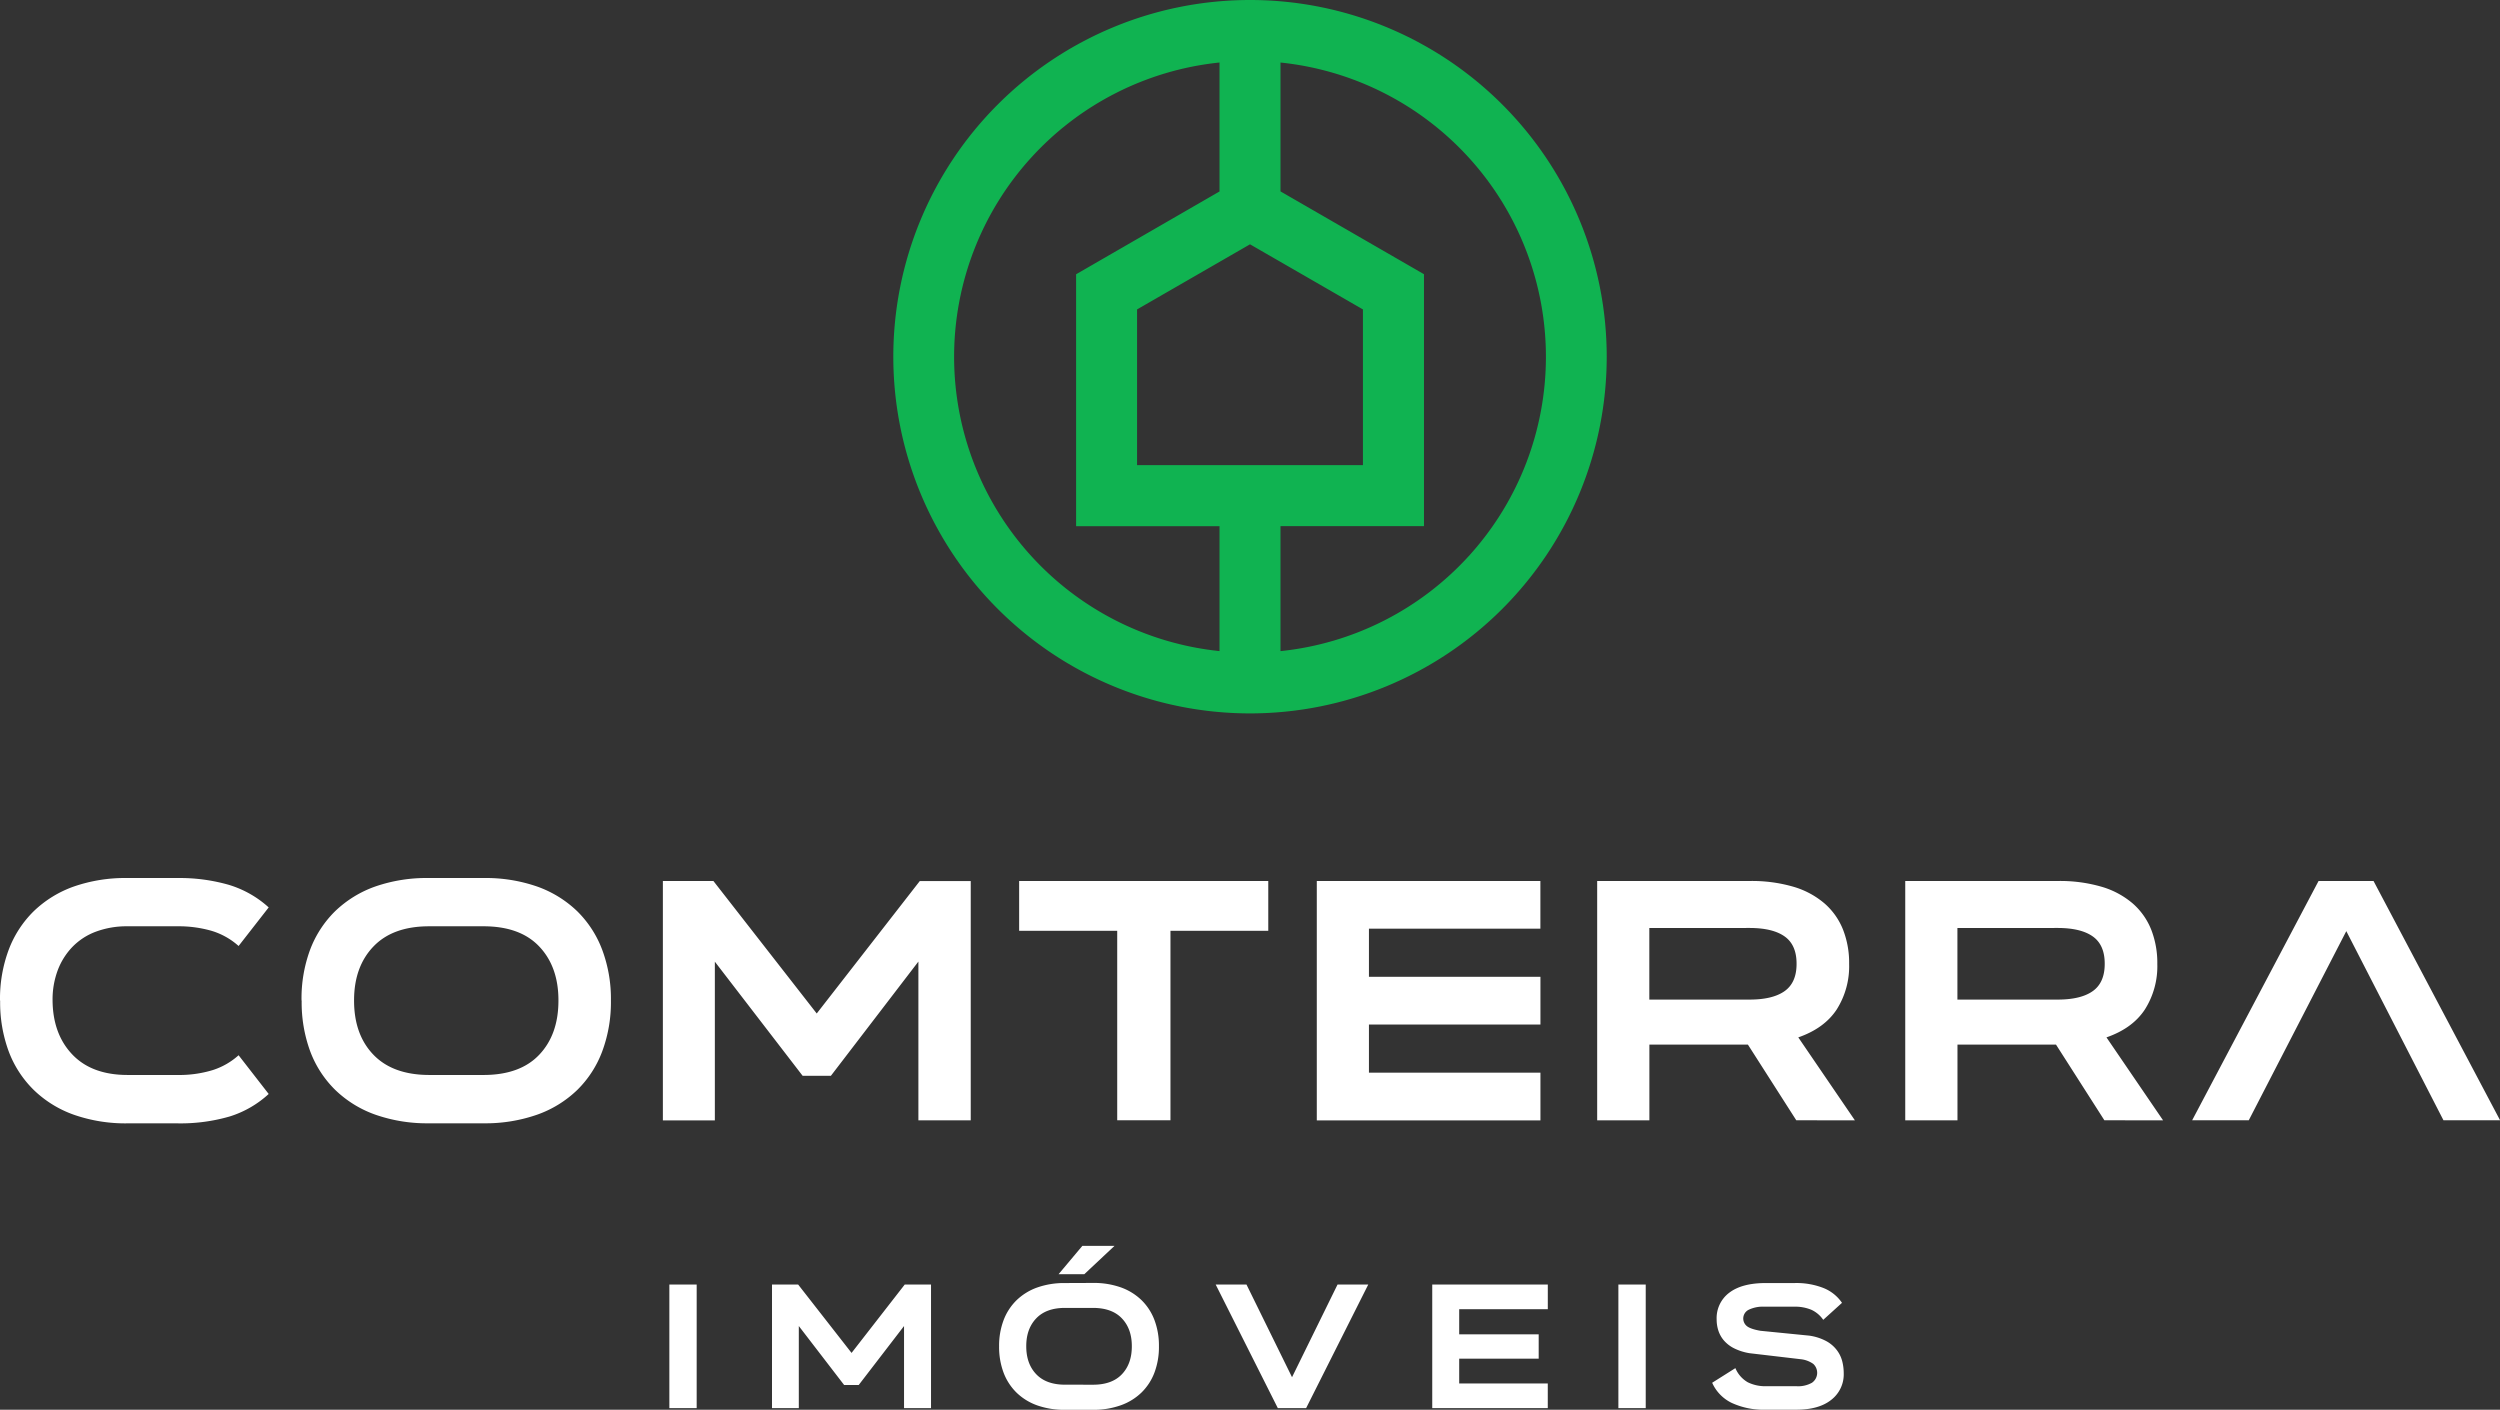 <svg xmlns="http://www.w3.org/2000/svg" viewBox="0 0 883.09 497.96"><rect x="0" y="0" width="883.09" height="497.96" fill="#333333" stroke="none"/><g id="Camada_2" data-name="Camada 2"><g id="Camada_1-2" data-name="Camada 1"><g id="Camada_1-3" data-name="Camada_1"><path d="M819,311.2h19.42l44.7,84.52h-20l-34.32-66.81-34.45,66.81h-20ZM0,353.46v-.12a49.66,49.66,0,0,1,3.05-17.78,37.75,37.75,0,0,1,8.86-13.68,39.25,39.25,0,0,1,14.17-8.73,55.3,55.3,0,0,1,19-3H62.66a62.91,62.91,0,0,1,18.08,2.38,36.68,36.68,0,0,1,14.17,8L84.28,334.16a25.16,25.16,0,0,0-9.59-5.37,41.93,41.93,0,0,0-12-1.59H45.07a31.17,31.17,0,0,0-11.18,1.89,22.46,22.46,0,0,0-8.3,5.38,24.17,24.17,0,0,0-5.19,8.24,29.46,29.46,0,0,0-1.83,10.63v.12q.12,11.85,7,19.05t19.48,7.21H62.66A40.43,40.43,0,0,0,75.12,378a25,25,0,0,0,9.16-5.25l10.63,13.68a36.23,36.23,0,0,1-13.75,7.94,62.19,62.19,0,0,1-18.5,2.44H45.07a55.3,55.3,0,0,1-19-3.05A39.13,39.13,0,0,1,11.91,385a37.58,37.58,0,0,1-8.86-13.68,50,50,0,0,1-3-17.89Zm106.51,0v-.12a49.66,49.66,0,0,1,3-17.78,37.75,37.75,0,0,1,8.86-13.68,39.25,39.25,0,0,1,14.17-8.73,55.22,55.22,0,0,1,19-3h19.18a55.3,55.3,0,0,1,19,3,39.25,39.25,0,0,1,14.17,8.73,37.6,37.6,0,0,1,8.85,13.68,49.44,49.44,0,0,1,3.06,17.78v.12a49.74,49.74,0,0,1-3.06,17.89A37.43,37.43,0,0,1,203.92,385a39.13,39.13,0,0,1-14.17,8.74,55.3,55.3,0,0,1-19,3.05H151.58a55.22,55.22,0,0,1-19-3.05A39.13,39.13,0,0,1,118.42,385a37.58,37.58,0,0,1-8.86-13.68,50,50,0,0,1-3-17.89Zm18.56,0q0,12,6.84,19.11t19.67,7.15h19.18q12.94,0,19.72-7.15t6.78-19.11v-.12q0-11.85-6.78-19t-19.72-7.14H151.58q-12.83,0-19.67,7.14t-6.84,19v.12ZM288.5,358l36.4-46.78h18v84.52H324.41V339.66L293.51,380h-10l-31-40.3v56.06H234.15V311.2H252ZM448,311.2v17.59H413.45v66.93H394.64V328.79H360V311.2Zm96.12,0v16.85H483.56v17h60.58v16.86H483.56v17h60.58v16.86h-79V311.2Zm90.39,84.52L617.43,369H582.62v26.75H564.18V311.2H618a52.5,52.5,0,0,1,15.64,2.07,29.68,29.68,0,0,1,10.93,5.93,24,24,0,0,1,6.47,9.22,32,32,0,0,1,2.14,12v.12a28.47,28.47,0,0,1-4.4,16.06q-4.4,6.66-13.56,9.84l20,29.31Zm-51.91-67.91v25.28H618q8.19,0,12.4-3t4.21-9.59v-.12q0-6.6-4.21-9.59t-12.4-3Zm160.74,67.91L726.26,369H691.45v26.75H673V311.2h53.86a52.38,52.38,0,0,1,15.63,2.07,29.65,29.65,0,0,1,10.94,5.93,24.08,24.08,0,0,1,6.47,9.22,32.21,32.21,0,0,1,2.14,12v.12a28.47,28.47,0,0,1-4.4,16.06q-4.39,6.66-13.56,9.84l20,29.31Zm-51.91-67.91v25.28h35.42q8.19,0,12.4-3t4.21-9.59v-.12q0-6.6-4.21-9.59t-12.4-3Z" style="fill:#fff"/><path d="M236.44,497.4V453.74h9.65V497.4Zm45.49-43.66L300.8,477.9l18.79-24.16h9.28V497.4h-9.53v-29l-16,20.82h-5.17l-16-20.82v29h-9.47V453.74Zm92-3.65,8.39-10h11.36l-10.66,10Zm12.18,3.09a28.52,28.52,0,0,1,9.81,1.57,20.3,20.3,0,0,1,7.31,4.51,19.42,19.42,0,0,1,4.58,7.07,25.56,25.56,0,0,1,1.57,9.18v.06a25.74,25.74,0,0,1-1.57,9.24,19.42,19.42,0,0,1-4.58,7.07,20.16,20.16,0,0,1-7.31,4.51A28.52,28.52,0,0,1,386.1,498h-9.91a28.6,28.6,0,0,1-9.81-1.57,20.16,20.16,0,0,1-7.31-4.51,19.55,19.55,0,0,1-4.58-7.07,25.74,25.74,0,0,1-1.57-9.24v-.06a25.56,25.56,0,0,1,1.57-9.18,19.55,19.55,0,0,1,4.58-7.07,20.3,20.3,0,0,1,7.31-4.51,28.6,28.6,0,0,1,9.81-1.57Zm0,35.95q6.67,0,10.18-3.69t3.51-9.87v-.06q0-6.12-3.51-9.81T386.1,462h-9.91q-6.62,0-10.15,3.69t-3.53,9.81v.06q0,6.18,3.53,9.87t10.15,3.69Zm43.29-35.39H440.3l16.09,32.74,16.08-32.74h10.85L461.37,497.4h-10l-21.95-43.66Zm117.34,0v8.71H515.44v8.89h28.08v8.58H515.44v8.77h31.29v8.71H505.92V453.74Zm24.93,43.66V453.74h9.66V497.4ZM644,466.17a10.31,10.31,0,0,0-4.14-3.5,15,15,0,0,0-6.21-1.1H623.28a11.63,11.63,0,0,0-5.55,1.07,3.45,3.45,0,0,0-.73,5.74q1.23,1.06,4.83,1.7l17.22,1.71a18,18,0,0,1,5.9,1.86,11.64,11.64,0,0,1,3.75,3.09,11,11,0,0,1,2,3.94,17.12,17.12,0,0,1,.57,4.42,11.37,11.37,0,0,1-4.39,9.36q-4.38,3.51-12.39,3.5H623.79a26.88,26.88,0,0,1-12.12-2.42,14.4,14.4,0,0,1-6.87-7.1l8.2-5.17a10.36,10.36,0,0,0,4.38,5,14,14,0,0,0,6.53,1.39h10.66a9.92,9.92,0,0,0,5.49-1.23,4.27,4.27,0,0,0,.44-6.66,9.37,9.37,0,0,0-4.35-1.64L618,478a19.11,19.11,0,0,1-5.42-1.71,11.68,11.68,0,0,1-3.57-2.71,10.25,10.25,0,0,1-2-3.5,12.79,12.79,0,0,1-.63-4,11.21,11.21,0,0,1,4.48-9.46q4.47-3.4,12.86-3.4h10.22A26.13,26.13,0,0,1,644.19,455a14.35,14.35,0,0,1,6.47,5.21l-6.62,6Z" style="fill:#fff"/><path d="M441.55,0a126,126,0,1,1-126,126,126,126,0,0,1,126-126Zm10.77,22.08V67.61L503,96.86v89H452.32V230a104.51,104.51,0,0,0,0-207.91ZM430.78,67.61V22.08a104.51,104.51,0,0,0,0,207.91V185.88H380.12v-89l50.66-29.25ZM401.65,109.3v55h79.79v-55l-39.89-23Z" style="fill:#10b351;fill-rule:evenodd"/></g></g></g></svg>